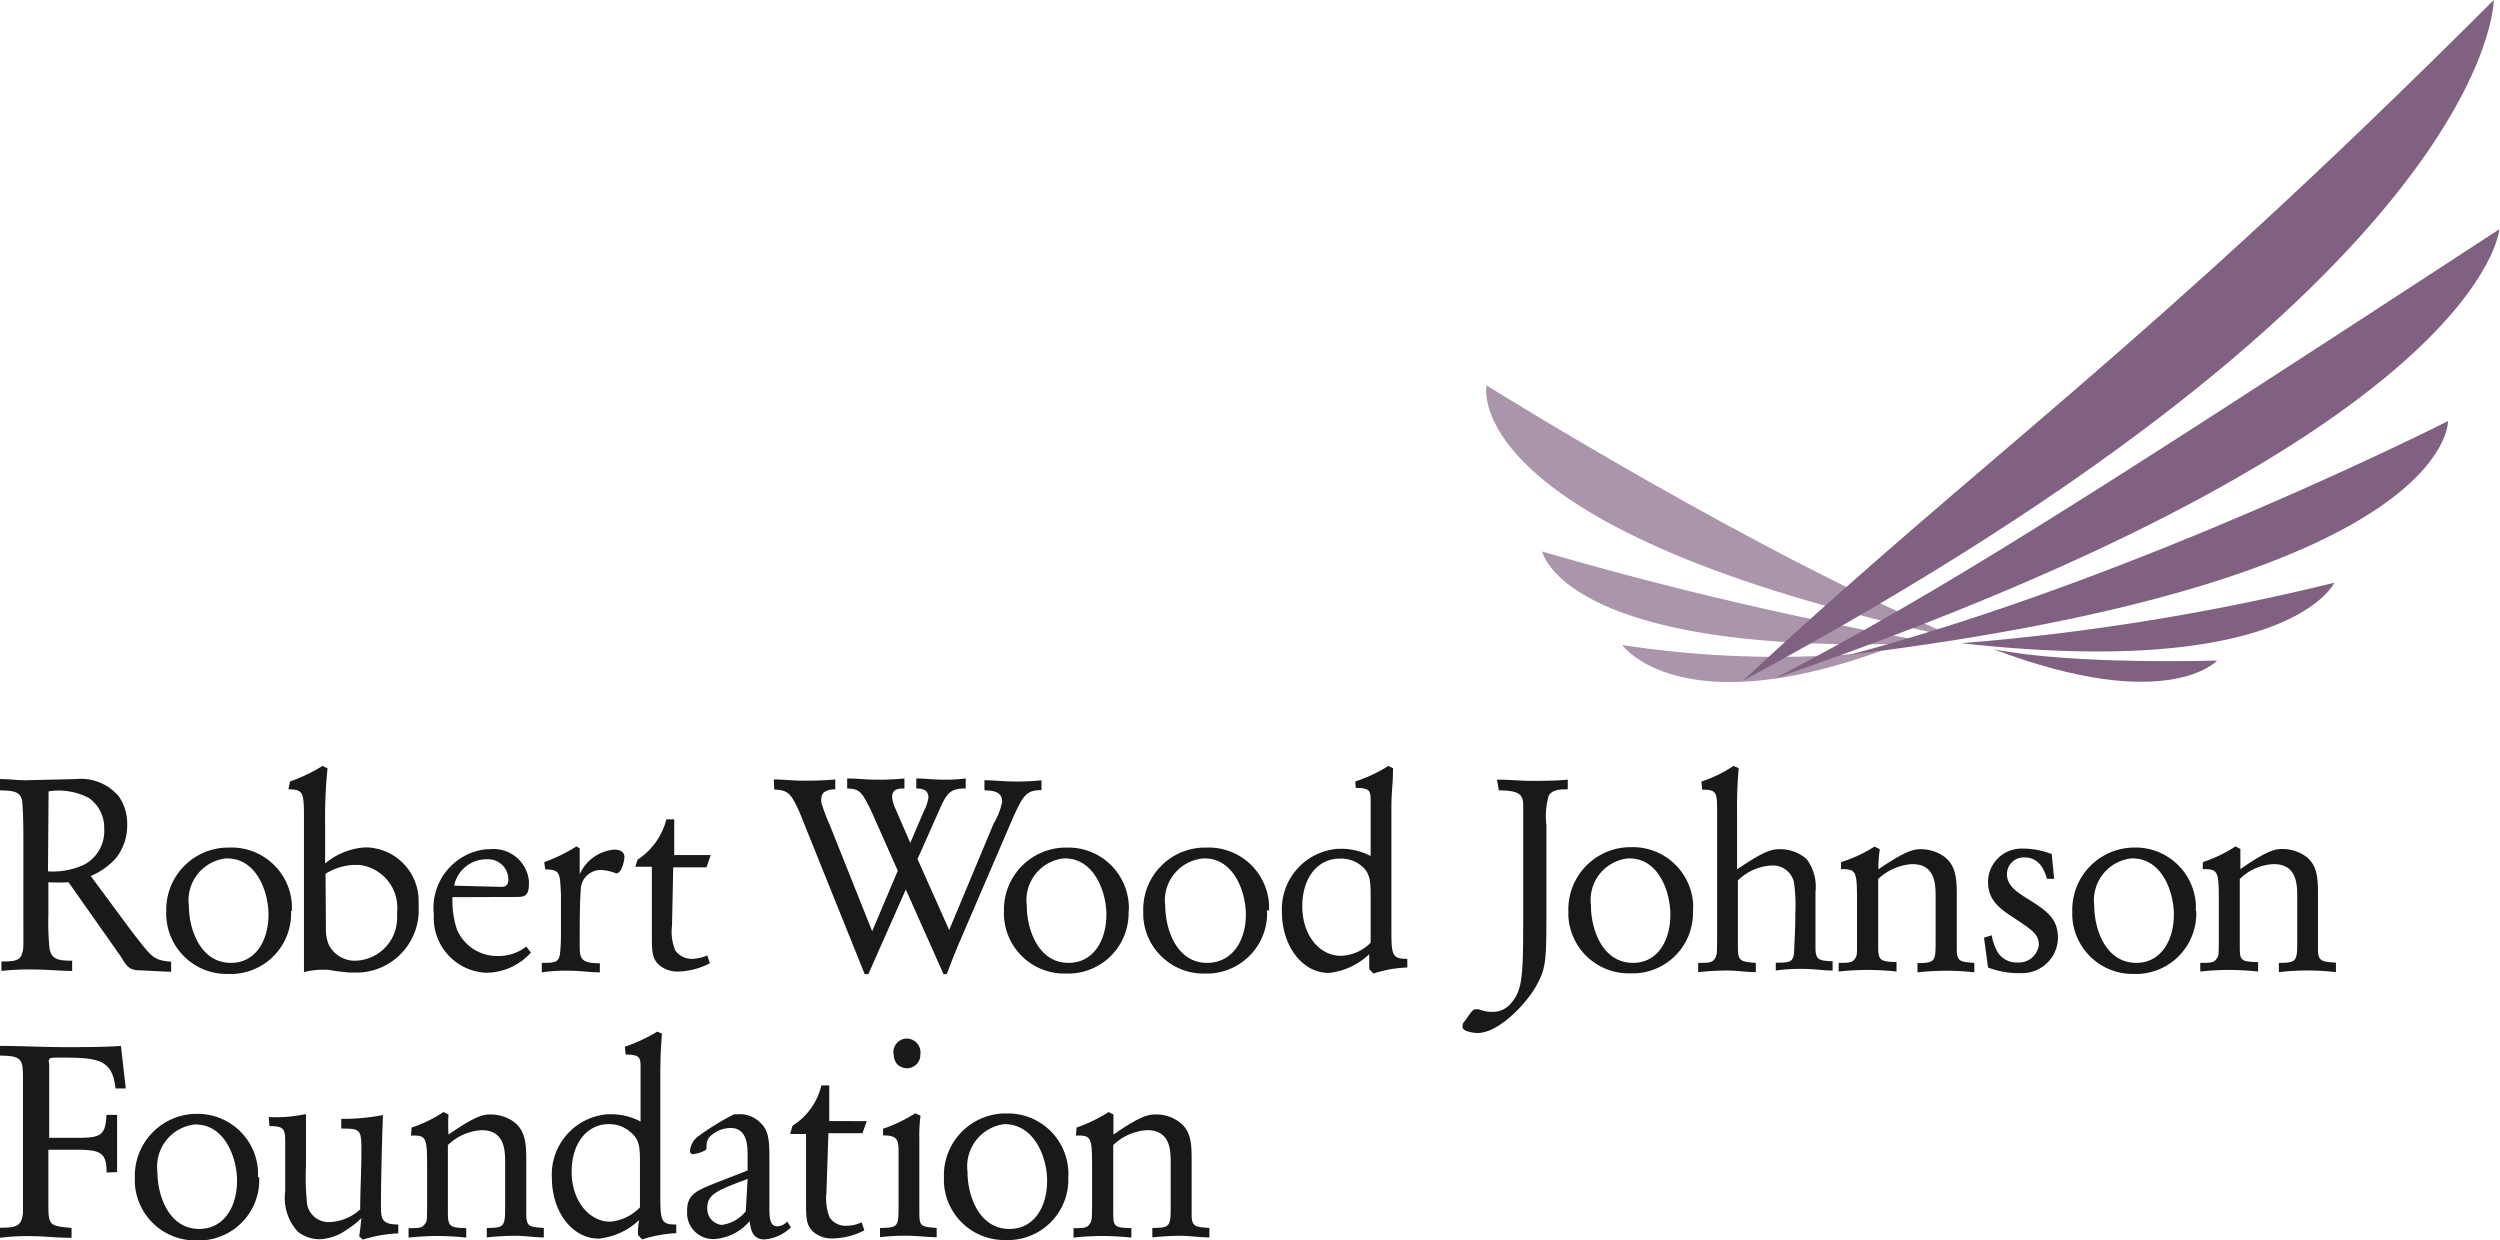 <?xml version="1.0" encoding="UTF-8"?> <svg xmlns="http://www.w3.org/2000/svg" id="Layer_1" data-name="Layer 1" viewBox="0 0 124.03 61.54"><defs><style> .cls-1 { fill: #aa95ab; } .cls-2 { fill: #806181; } .cls-3 { fill: #1a1818; } </style></defs><title>Robert-Wood-Johnson-Foundation-Logo</title><g id="Group_812" data-name="Group 812"><path id="Path_491" data-name="Path 491" class="cls-1" d="M93.36,32.28C83.27,35.94,80.48,32,80.48,32a50.61,50.61,0,0,0,11.27.46Z"></path><path id="Path_492" data-name="Path 492" class="cls-1" d="M76.51,27.36a184,184,0,0,0,19.41,4.53c-18.34.77-19.41-4.53-19.41-4.53"></path><path id="Path_493" data-name="Path 493" class="cls-1" d="M73.75,19.12s13.63,8.52,23.49,12.57C72.17,26.34,73.75,19.12,73.75,19.12"></path><path id="Path_494" data-name="Path 494" class="cls-2" d="M121.45,20.89s-15.4,7.81-29.71,11.6c30-3.71,29.71-11.6,29.71-11.6"></path><path id="Path_495" data-name="Path 495" class="cls-2" d="M123.72,0C106.2,17.52,98.5,22.58,86.47,33.77,123.81,13.67,123.72,0,123.72,0"></path><path id="Path_496" data-name="Path 496" class="cls-2" d="M110,32.77s-7.16.23-11.09-.56c8.64,3.27,11.09.56,11.09.56"></path><path id="Path_497" data-name="Path 497" class="cls-2" d="M124,11.37c-21,13.71-27.75,18-35.93,22.28C123.26,21.53,124,11.37,124,11.37"></path><path id="Path_498" data-name="Path 498" class="cls-2" d="M115.81,28.91a115.92,115.92,0,0,1-18.51,3c16.33,1.82,18.51-3,18.51-3"></path><path id="Path_499" data-name="Path 499" class="cls-3" d="M2.38,43.23a3.69,3.69,0,0,0,1.79-.33,1.88,1.88,0,0,0,1-1.77,1.8,1.8,0,0,0-.76-1.54,3.23,3.23,0,0,0-2-.33ZM0,38.65c.43,0,.84.06,1.27.06l2.51-.06a2.45,2.45,0,0,1,2.13.88,2.39,2.39,0,0,1,.4,1.37,2.62,2.62,0,0,1-.53,1.64,3.44,3.44,0,0,1-1.28.92l2.09,2.82c.94,1.2,1,1.36,1.9,1.43v.5c-.27,0-1.29-.06-1.52-.07-.56,0-.67-.18-1-.72L3.4,43.77a8.34,8.34,0,0,1-1,0v1.6A13.31,13.31,0,0,0,2.45,47c.07.55.36.67,1.13.66v.51c-.61,0-1.22-.07-1.84-.07a12.71,12.71,0,0,0-1.67.07V47.7c.47,0,.89,0,1-.32s.09-.18.09-1.77V41.88c0-.72,0-1.44-.06-2.15-.09-.5-.52-.5-1.1-.52Z"></path><path id="Path_500" data-name="Path 500" class="cls-3" d="M9.37,44.93c0,1.16.56,2.84,2.09,2.84,1.21,0,1.86-1.09,1.86-2.4,0-1.14-.61-2.85-2.14-2.78a2.09,2.09,0,0,0-1.81,2.34h0m5.07.27a3,3,0,0,1-2.88,3.12h-.24a3,3,0,0,1-3.07-2.85,1,1,0,0,1,0-.24,3.08,3.08,0,0,1,3-3.18h.11a3,3,0,0,1,3.12,2.8v.35"></path><path id="Path_501" data-name="Path 501" class="cls-3" d="M16.17,46.08a1.88,1.88,0,0,0,.15.81,1.45,1.45,0,0,0,1.38.77,2.13,2.13,0,0,0,2-2.24.76.76,0,0,0,0-.15,2.14,2.14,0,0,0-1.87-2.36h-.26a2.86,2.86,0,0,0-1.42.44Zm-1.78-7.31A8.19,8.19,0,0,0,16,38l.25.12a23,23,0,0,0-.12,2.63v2.09a3.41,3.41,0,0,1,2-.8,2.66,2.66,0,0,1,2.64,2.68V45a3.1,3.1,0,0,1-2.94,3.25h-.46a10.52,10.52,0,0,1-1.11-.14h-.36a3.78,3.78,0,0,0-.82.12V40.7c0-1.35,0-1.54-.77-1.54Z"></path><path id="Path_502" data-name="Path 502" class="cls-3" d="M24.87,44c.2,0,.35-.07.35-.37a1,1,0,0,0-1-1h-.11a1.64,1.64,0,0,0-1.58,1.31Zm-2.42.51a4.41,4.41,0,0,0,.23,1.63,2.17,2.17,0,0,0,2,1.29,2.24,2.24,0,0,0,1.43-.47l.23.3a3,3,0,0,1-2.22,1,2.72,2.72,0,0,1-2.6-2.81v-.11a2.93,2.93,0,0,1,2.62-3.21h.17a1.76,1.76,0,0,1,1.93,1.57v.15c0,.63-.24.65-.64.65Z"></path><path id="Path_503" data-name="Path 503" class="cls-3" d="M27,42.77a7.9,7.9,0,0,0,1.6-.78l.16.1v1.28a2.08,2.08,0,0,1,1.71-1.22c.09,0,.51,0,.51.38,0,.07-.1.8-.41.8a2.47,2.47,0,0,0-.76-.17,1,1,0,0,0-1,1v.07c-.05.47-.05,2-.05,2.56,0,.74,0,1,1,1v.45c-.51,0-1-.08-1.49-.08a8.11,8.11,0,0,0-1.39.08v-.47c.6,0,.83,0,.9-.43a8.37,8.37,0,0,0,.05-1V44.4c-.05-1.15-.05-1.24-.78-1.27Z"></path><path id="Path_504" data-name="Path 504" class="cls-3" d="M31.63,42.65a3.39,3.39,0,0,0,1.43-2h.39v1.77h1.81l-.21.61H33.4l-.06,2.9a2.43,2.43,0,0,0,.16,1.22,1,1,0,0,0,.85.42,2.05,2.05,0,0,0,.74-.17l.13.39a3.65,3.65,0,0,1-1.55.41,1.41,1.41,0,0,1-1-.35c-.33-.33-.33-.69-.33-1.51V43h-.82Z"></path><path id="Path_505" data-name="Path 505" class="cls-3" d="M38.39,38.67c.48,0,.93.06,1.38.06s1.07,0,1.67-.06v.49c-.33,0-.69.09-.69.46a.67.67,0,0,0,0,.2,8.6,8.6,0,0,0,.4,1.07l2.12,5.31,1.27-3-1.33-3c-.47-.92-.54-1.06-1.18-1.08v-.5c.48,0,.9.06,1.36.06a12.38,12.38,0,0,0,1.48-.06v.5c-.27,0-.61,0-.61.43a1.63,1.63,0,0,0,.16.56l.74,1.71.68-1.59a2,2,0,0,0,.22-.66c0-.44-.39-.45-.6-.45v-.5c.42,0,.84.06,1.28.06a7.65,7.65,0,0,0,1.17-.06v.5c-.65,0-.89.12-1.24.91l-1.15,2.59,1.57,3.52,2.21-5.29a3.24,3.24,0,0,0,.42-1.08c0-.52-.5-.55-.88-.56v-.5c.47,0,.94.06,1.42.06a11,11,0,0,0,1.41-.06v.49c-.74,0-.9.24-1.41,1.36l-2.58,6c-.32.74-.44,1.06-.71,1.77h-.16l-1.87-4.2-1.86,4.2H42.9l-3.22-8c-.44-1-.6-1.13-1.27-1.16Z"></path><path id="Path_506" data-name="Path 506" class="cls-3" d="M50.94,44.93c0,1.16.56,2.84,2.07,2.84,1.22,0,1.88-1.09,1.88-2.4,0-1.14-.63-2.85-2.14-2.78a2.08,2.08,0,0,0-1.81,2.32h0m5.05.27a3,3,0,0,1-2.88,3.12h-.22a3,3,0,0,1-3.08-2.83,1,1,0,0,1,0-.24,3.08,3.08,0,0,1,3-3.18h.14A3,3,0,0,1,56,44.87a1.82,1.82,0,0,1,0,.33"></path><path id="Path_507" data-name="Path 507" class="cls-3" d="M57.81,44.93c0,1.16.56,2.84,2.07,2.84,1.25,0,1.93-1.09,1.93-2.4,0-1.14-.62-2.85-2.13-2.78a2.09,2.09,0,0,0-1.88,2.27v0h0m5.06.27A3,3,0,0,1,60,48.3h-.18a3,3,0,0,1-3.1-2.83v-.24a3.07,3.07,0,0,1,3-3.18h.14a3,3,0,0,1,3.1,2.81v.34"></path><path id="Path_508" data-name="Path 508" class="cls-3" d="M68,44.56c0-.79,0-1.22-.44-1.59a1.57,1.57,0,0,0-1.12-.37c-1,0-1.83.87-1.83,2.36s.89,2.46,1.91,2.46A2.17,2.17,0,0,0,68,46.77Zm-.76-5.79A7.48,7.48,0,0,0,68.88,38l.23.11c0,.86-.07,1-.08,1.88v6c0,1.38,0,1.58.79,1.58V48a6,6,0,0,0-1.68.3l-.21-.22v-.74a3.45,3.45,0,0,1-2,.93c-1.35,0-2.33-1.38-2.33-3a3,3,0,0,1,2.79-3.16h.15a3.09,3.09,0,0,1,1.46.36V39.77c0-.51,0-.68-.74-.68Z"></path><path id="Path_509" data-name="Path 509" class="cls-3" d="M74.27,38.68c.64,0,1.13.06,1.69.06s1.22,0,1.82-.06v.48c-.32,0-.75,0-.94.3a3.69,3.69,0,0,0-.12,1.48v3.93c0,2.78,0,3.11-.48,4s-1.87,2.38-2.94,2.38c-.15,0-.74-.07-.74-.29s0-.14.23-.47c.12-.17.27-.42.41-.42h.16a1.74,1.74,0,0,0,.64.13,1.18,1.18,0,0,0,1-.47c.54-.64.56-1.42.57-3.89V39.93c0-.61-.35-.7-1.21-.72Z"></path><path id="Path_510" data-name="Path 510" class="cls-3" d="M78.93,44.93c0,1.16.56,2.84,2.09,2.84,1.21,0,1.85-1.09,1.85-2.4,0-1.14-.6-2.85-2.12-2.78a2.07,2.07,0,0,0-1.82,2.31v0h0m5.06.27a3,3,0,0,1-2.88,3.12h-.23a3,3,0,0,1-3.07-2.84v-.24a3.09,3.09,0,0,1,3-3.18h.09A3,3,0,0,1,84,44.85v.35"></path><path id="Path_511" data-name="Path 511" class="cls-3" d="M84.41,38.77A6.19,6.19,0,0,0,86,38l.26.11a22.29,22.29,0,0,0-.08,2.31v2.71c1.21-.82,1.65-1,2.09-1a2,2,0,0,1,1.36.49,2.3,2.3,0,0,1,.44,1.64v2.78c0,.62.23.62.85.65v.46c-.47,0-.94-.08-1.41-.08a8.7,8.7,0,0,0-1.41.08v-.39c.67,0,.88,0,.91-.56,0-.15.06-1,.06-1.91A7.92,7.92,0,0,0,89,43.76a1.07,1.07,0,0,0-1.12-.82,2.57,2.57,0,0,0-1.66.74v3.09c0,.87,0,.94.89,1v.46c-.48,0-.94-.08-1.42-.08a13.9,13.9,0,0,0-1.44.08v-.46c.49,0,.69,0,.82-.2s.11-.33.12-1V40.33c0-1,0-1.16-.74-1.15Z"></path><path id="Path_512" data-name="Path 512" class="cls-3" d="M91.34,42.77A6.91,6.91,0,0,0,93,42l.26.13a6.73,6.73,0,0,0-.07,1c1.46-1,1.81-1,2.15-1a2.07,2.07,0,0,1,1,.29c.7.44.74,1.14.74,2v2.66c0,.62.16.64.87.69v.47a13,13,0,0,0-1.4-.08,13.52,13.52,0,0,0-1.42.08v-.46c.9,0,.9-.09.9-1.15V44.51c0-.61,0-1.64-1.16-1.64a2.69,2.69,0,0,0-1.69.74v3.27c0,.76.06.83.91.85v.47a13.9,13.9,0,0,0-1.44-.08,13.55,13.55,0,0,0-1.43.08v-.43c.47,0,.66,0,.79-.18s.12-.19.12-.9V44.86c0-1.62,0-1.75-.8-1.74Z"></path><path id="Path_513" data-name="Path 513" class="cls-3" d="M98.81,46.4a2.74,2.74,0,0,0,.27.79,1.09,1.09,0,0,0,1,.56,1,1,0,0,0,1.07-.86h0c0-.52-.26-.71-1.25-1.36-.68-.44-1.27-.87-1.27-1.77a1.66,1.66,0,0,1,1.66-1.66h.11a4.09,4.09,0,0,1,1.39.27l.12,1.23h-.35c-.12-.36-.34-1.06-1.12-1.06a.83.83,0,0,0-.87.79h0v.05c0,.54.47.86.94,1.16,1,.62,1.59,1,1.59,2a1.78,1.78,0,0,1-1.81,1.74h-.12A4.28,4.28,0,0,1,98.63,48l-.2-1.48Z"></path><path id="Path_514" data-name="Path 514" class="cls-3" d="M103.9,44.93c0,1.16.56,2.84,2.09,2.84,1.2,0,1.86-1.09,1.86-2.4,0-1.14-.61-2.85-2.14-2.78a2.09,2.09,0,0,0-1.81,2.34h0m5.06.27a3,3,0,0,1-2.88,3.12h-.27a3,3,0,0,1-3-2.86v-.23a3.09,3.09,0,0,1,3-3.18h0a3,3,0,0,1,3.13,2.8v.35"></path><path id="Path_515" data-name="Path 515" class="cls-3" d="M109.29,42.77a6.91,6.91,0,0,0,1.62-.78l.24.13v1c1.43-1,1.78-1,2.13-1a2.1,2.1,0,0,1,1,.29c.7.44.72,1.14.72,2v2.66c0,.62.17.64.89.69v.47a12.18,12.18,0,0,0-2.83,0v-.46c.91,0,.91-.09.91-1.15V44.51c0-.61,0-1.64-1.17-1.64a2.54,2.54,0,0,0-1.68.74v3.27c0,.76,0,.83.91.85v.47a14.09,14.09,0,0,0-1.45-.08,13.52,13.52,0,0,0-1.42.08v-.43c.48,0,.65,0,.79-.18s.12-.19.13-.9V44.86c0-1.62,0-1.75-.8-1.74Z"></path><path id="Path_516" data-name="Path 516" class="cls-3" d="M5.29,58.17c0-1-.33-1.11-1.38-1.13H2.4v2.78c0,1,.1,1,1.15,1.1v.49c-.78,0-1.37-.08-1.93-.08A10.26,10.26,0,0,0,0,61.41v-.5c.82,0,1.07-.08,1.14-.73V53.63c0-1.07,0-1.25-1.16-1.26v-.48c1.07,0,2.15.06,3.21.06s2,0,2.81-.06L6.24,54H5.73c-.15-1.44-.86-1.53-2.68-1.53-.48,0-.56,0-.61.09s0,.12,0,.3v3.59H3.81c1.16,0,1.43-.09,1.47-1.14h.53v2.84Z"></path><path id="Path_517" data-name="Path 517" class="cls-3" d="M7.81,58.15c0,1.15.56,2.82,2.07,2.82,1.22,0,1.88-1.08,1.88-2.4,0-1.13-.62-2.84-2.13-2.78a2.11,2.11,0,0,0-1.82,2.36m5.05.26A3,3,0,0,1,10,61.54H9.75a3,3,0,0,1-3.06-2.86v-.24a3.08,3.08,0,0,1,3-3.18H9.8a3,3,0,0,1,3,2.81v.33"></path><path id="Path_518" data-name="Path 518" class="cls-3" d="M13.33,55.42a7.19,7.19,0,0,0,1.85-.15v2.58a12.32,12.32,0,0,0,.06,1.92,1.09,1.09,0,0,0,1.12.86A2.38,2.38,0,0,0,17.87,60c0-.85.06-2,.06-2.81,0-1.14,0-1.2-1-1.2v-.48A10.47,10.47,0,0,0,19,55.32c-.07,1.75-.1,3.74-.1,4.43s0,1,.86,1v.44A6.79,6.79,0,0,0,18,61.5l-.18-.17c.06-.38.06-.46.11-.9a3.63,3.63,0,0,1-.69.55,2.47,2.47,0,0,1-1.38.5,1.72,1.72,0,0,1-1.09-.38,2.47,2.47,0,0,1-.62-2V56.77c0-.71,0-.91-.78-.9Z"></path><path id="Path_519" data-name="Path 519" class="cls-3" d="M20.42,55.94A6.45,6.45,0,0,0,22,55.17l.25.12a8.34,8.34,0,0,0,0,1c1.43-1,1.78-1,2.13-1a2.07,2.07,0,0,1,1,.29c.69.44.73,1.13.73,2v2.66c0,.62.16.63.87.68v.47c-.46,0-.94-.08-1.41-.08a13.52,13.52,0,0,0-1.42.08v-.47c.91,0,.91-.09.91-1.15V57.7c0-.6,0-1.63-1.17-1.63a2.62,2.62,0,0,0-1.67.74v3.27c0,.76.06.83.91.85v.47a13.9,13.9,0,0,0-1.44-.08,13.52,13.52,0,0,0-1.42.08v-.47c.48,0,.65,0,.79-.18s.12-.18.13-.9V58.07c0-1.62,0-1.76-.8-1.73Z"></path><path id="Path_520" data-name="Path 520" class="cls-3" d="M31.75,57.77c0-.8,0-1.21-.45-1.59a1.61,1.61,0,0,0-1.11-.41c-1,0-1.83.88-1.83,2.36s.9,2.48,1.91,2.48a2.33,2.33,0,0,0,1.48-.71ZM31,51.93a8.12,8.12,0,0,0,1.61-.75l.23.1c-.06.87-.07,1-.08,1.89v6c0,1.37,0,1.59.79,1.58v.43a6.54,6.54,0,0,0-1.69.31l-.21-.22a3.34,3.34,0,0,1,.06-.74,3.43,3.43,0,0,1-2,.92c-1.35,0-2.33-1.37-2.33-3a3,3,0,0,1,2.77-3.17h.16a3.13,3.13,0,0,1,1.47.36V53c0-.51,0-.68-.74-.68Z"></path><path id="Path_521" data-name="Path 521" class="cls-3" d="M37.09,58.49c-1.49.56-2,.75-2,1.43a.8.8,0,0,0,.72.85h0A1.84,1.84,0,0,0,37,60.09Zm0-.42v-.74c0-.44,0-1.37-.85-1.37a1.6,1.6,0,0,0-.65.16c-.48.28-.51.42-.54.71V57c-.1.16-.6.26-.66.26a.15.15,0,0,1-.16-.13h0a1,1,0,0,1,.39-.74,12.81,12.81,0,0,1,1.8-1.11h.19a1.43,1.43,0,0,1,1.06.37c.44.38.5.83.5,1.73v2.4c0,.59,0,1.06.4,1.06a.68.68,0,0,0,.48-.24l.19.29a2.1,2.1,0,0,1-1.31.6c-.65,0-.69-.58-.74-.91a2.49,2.49,0,0,1-1.74.89,1.29,1.29,0,0,1-1.36-1.21v-.2c0-.83.5-1,1.46-1.39Z"></path><path id="Path_522" data-name="Path 522" class="cls-3" d="M39.32,55.85a3.25,3.25,0,0,0,1.43-2h.39v1.77H43l-.21.6H41.1L41,59.17a2.57,2.57,0,0,0,.16,1.23.94.94,0,0,0,.86.41,1.7,1.7,0,0,0,.73-.17l.13.4a3.5,3.5,0,0,1-1.55.4,1.4,1.4,0,0,1-1-.34c-.34-.34-.34-.69-.34-1.51V56.26H39.2Z"></path><path id="Path_523" data-name="Path 523" class="cls-3" d="M44.33,52.28a.67.67,0,0,1,.58-.75.68.68,0,0,1,.75.59.43.43,0,0,1,0,.16A.67.67,0,0,1,45,53h0a.74.74,0,0,1-.47-.18.75.75,0,0,1-.19-.49M43.81,56a7.37,7.37,0,0,0,1.6-.77l.26.12a7.39,7.39,0,0,0-.06,1.15V60c0,.83,0,.86.86.92v.46c-.47,0-.94-.07-1.39-.07a9.85,9.85,0,0,0-1.42.07v-.46c.91,0,.91-.1.92-1v-2.7c0-.61,0-.9-.77-.89Z"></path><path id="Path_524" data-name="Path 524" class="cls-3" d="M48,58.15c0,1.15.56,2.82,2.08,2.82,1.22,0,1.87-1.08,1.87-2.4,0-1.13-.62-2.8-2.12-2.8A2.11,2.11,0,0,0,48,58.13m5,.26a3,3,0,0,1-2.87,3.13h-.23a3,3,0,0,1-3.07-2.87v-.23a3.07,3.07,0,0,1,3-3.18h.14A3,3,0,0,1,53,58.06a1.71,1.71,0,0,1,0,.32"></path><path id="Path_525" data-name="Path 525" class="cls-3" d="M53.41,55.94A7.52,7.52,0,0,0,55,55.17l.24.12v1c1.44-1,1.79-1,2.14-1a1.88,1.88,0,0,1,1,.29c.72.44.74,1.13.74,2v2.66c0,.62.16.63.88.68v.47c-.47,0-1-.08-1.41-.08a13.52,13.52,0,0,0-1.42.08v-.47c.91,0,.91-.09.91-1.15V57.7c0-.6,0-1.63-1.17-1.63a2.64,2.64,0,0,0-1.68.74v3.27c0,.76,0,.83.9.85v.47a14.09,14.09,0,0,0-1.45-.08,13.52,13.52,0,0,0-1.42.08v-.47c.48,0,.65,0,.78-.18s.13-.18.14-.9V58.07c0-1.62,0-1.76-.8-1.73Z"></path></g></svg> 